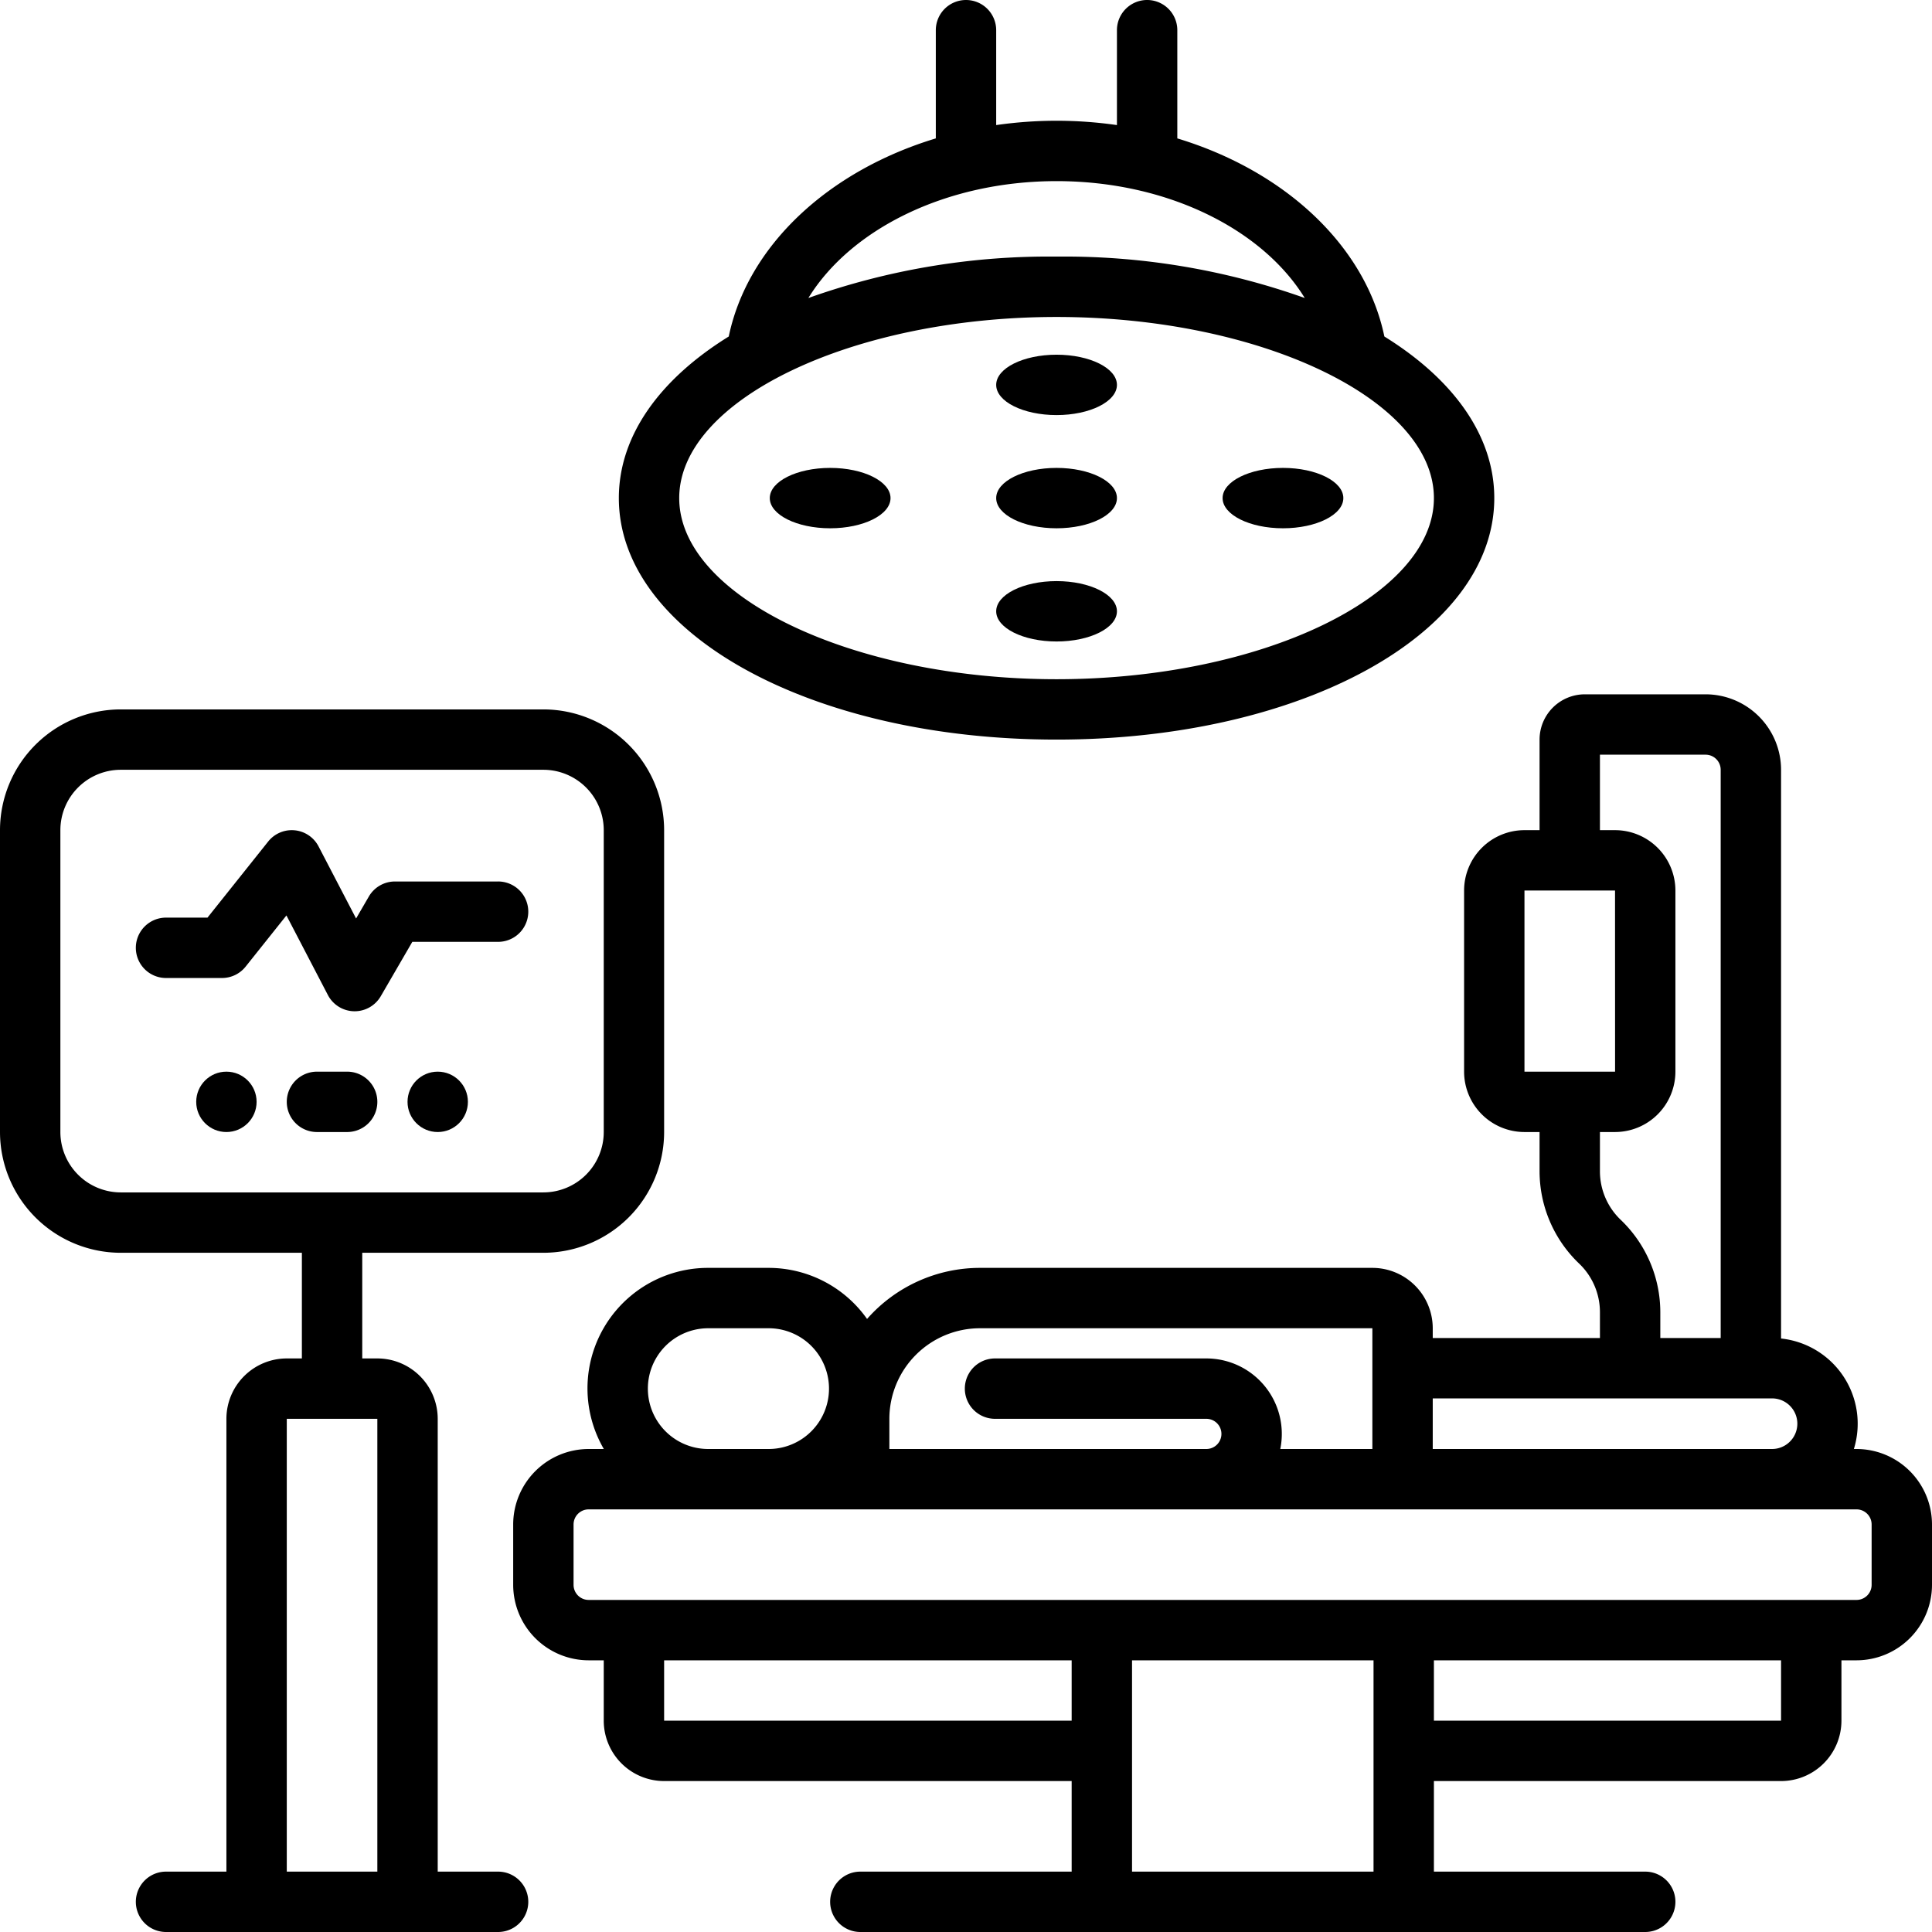 <?xml version="1.0"?>
<svg xmlns="http://www.w3.org/2000/svg" id="Layer_1" data-name="Layer 1" viewBox="0 0 128 128"><title/><path d="M64,0a2,2,0,0,0-2,2V9.169c-7.136,2.161-12.469,7.121-13.718,13.125C43.735,25.11,41,28.846,41,33c0,8.972,12.738,16,29,16s29-7.028,29-16c0-4.154-2.735-7.89-7.282-10.706C90.469,16.289,85.136,11.33,78,9.169V2a2,2,0,0,0-4,0V8.287a28.049,28.049,0,0,0-8,0V2A2,2,0,0,0,64,0ZM95,33c0,6.505-11.448,12-25,12S45,39.505,45,33,56.448,21,70,21,95,26.495,95,33ZM70,12c7.333,0,13.641,3.19,16.443,7.744A47.468,47.468,0,0,0,70,17a47.468,47.468,0,0,0-16.443,2.744C56.359,15.19,62.667,12,70,12Z"/><ellipse cx="70" cy="25.5" rx="4" ry="2"/><ellipse cx="70" cy="40.5" rx="4" ry="2"/><ellipse cx="85" cy="33" rx="4" ry="2"/><ellipse cx="70" cy="33" rx="4" ry="2"/><ellipse cx="55" cy="33" rx="4" ry="2"/><path d="M23,71H21a2,2,0,0,0,0,4h2a2,2,0,0,0,0-4Z"/><path d="M33,124H29V94a4.004,4.004,0,0,0-4-4H24V83H36a8.009,8.009,0,0,0,8-8V55a8.009,8.009,0,0,0-8-8H8a8.009,8.009,0,0,0-8,8V75a8.009,8.009,0,0,0,8,8H20v7H19a4.004,4.004,0,0,0-4,4v30H11a2,2,0,0,0,0,4H33a2,2,0,0,0,0-4ZM8,79a4.004,4.004,0,0,1-4-4V55a4.004,4.004,0,0,1,4-4H36a4.004,4.004,0,0,1,4,4V75a4.004,4.004,0,0,1-4,4Zm17,45H19V94h6Z"/><path d="M33,58.401H26.166a2,2,0,0,0-1.729.996l-.845,1.455-2.487-4.776a2,2,0,0,0-3.337-.323l-4.021,5.042H11a2,2,0,1,0,0,4h3.71a2,2,0,0,0,1.563-.753l2.704-3.391,2.746,5.272a1.999,1.999,0,0,0,1.728,1.075c.016.001.031.001.046.001a2,2,0,0,0,1.729-.996l2.091-3.603H33a2,2,0,0,0,0-4Z"/><path d="M123,96h-.176A5.676,5.676,0,0,0,118,88.68V51a5.006,5.006,0,0,0-5-5h-8a3.003,3.003,0,0,0-3,3v6h-1a4.004,4.004,0,0,0-4,4V71a4.004,4.004,0,0,0,4,4h1v2.606a8.466,8.466,0,0,0,2.622,6.11A4.452,4.452,0,0,1,106,86.93v1.718H94.923V88a4.004,4.004,0,0,0-4-4h-26A9.968,9.968,0,0,0,57.445,87.384,7.99,7.99,0,0,0,50.923,84h-4a7.985,7.985,0,0,0-6.918,12H39a5.006,5.006,0,0,0-5,5v4a5.006,5.006,0,0,0,5,5h1v4a4.004,4.004,0,0,0,4,4H71v6H57a2,2,0,0,0,0,4h52a2,2,0,0,0,0-4H95v-6h23a4.004,4.004,0,0,0,4-4v-4h1a5.006,5.006,0,0,0,5-5v-4A5.006,5.006,0,0,0,123,96ZM106,50h7a1.001,1.001,0,0,1,1,1V88.647h-4V86.93a8.477,8.477,0,0,0-2.622-6.112A4.446,4.446,0,0,1,106,77.606V75h1a4.004,4.004,0,0,0,4-4V59a4.004,4.004,0,0,0-4-4h-1Zm-5,21V59h6l.003,12ZM94.923,92.647h22.479a1.676,1.676,0,0,1,0,3.353H94.923ZM58.923,94a6.007,6.007,0,0,1,6-6h26v8H84.822a5,5,0,0,0-4.899-6h-14a2,2,0,0,0,0,4h14a1,1,0,0,1,0,2h-21Zm-12-6h4a4,4,0,0,1,0,8h-4a4,4,0,0,1,0-8ZM71,114H44v-4H71Zm20,10H75V110H91Zm27-10H95v-4h23Zm6-9a1.001,1.001,0,0,1-1,1H39a1.001,1.001,0,0,1-1-1v-4a1.001,1.001,0,0,1,1-1h84a1.001,1.001,0,0,1,1,1Z"/><circle cx="15" cy="73" r="2"/><circle cx="29" cy="73" r="2"/></svg>
